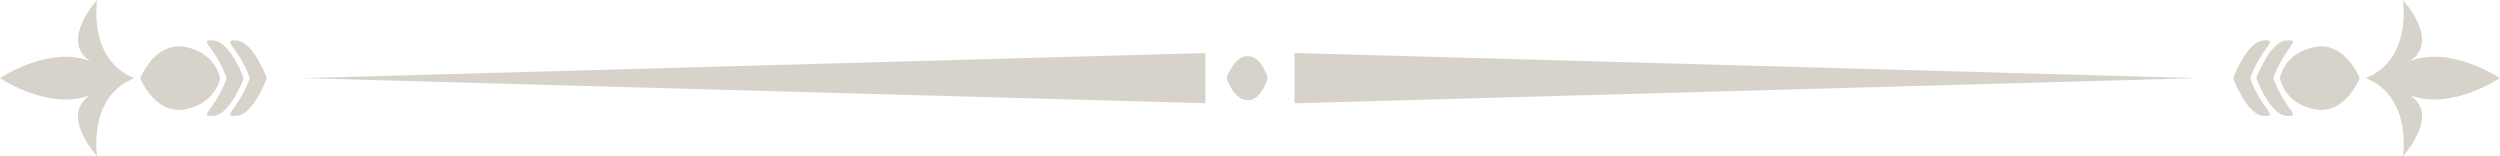 <svg width="256" height="16" viewBox="0 0 256 16" fill="none" xmlns="http://www.w3.org/2000/svg">
<g id="layer">
<g id="Group">
<path id="Vector" d="M22.543 8.001C22.543 8.001 22.131 5.429 18.993 4.811C15.856 4.194 14.363 8.001 14.363 8.001C14.363 8.001 15.856 11.808 18.993 11.19C22.131 10.573 22.543 8.001 22.543 8.001Z" fill="#D8D3CA"/>
<path id="Vector_2" d="M123.436 10.573V8.001V5.429L31.032 8.001L123.436 10.573Z" fill="#D8D3CA"/>
<path id="Vector_3" d="M9.951 0C9.951 0 6.053 4.206 9.234 6.258C5.028 4.616 0 8.001 0 8.001C0 8.001 5.028 11.386 9.232 9.745C6.053 11.797 9.949 16.004 9.949 16.004C9.949 16.004 8.924 9.951 13.743 8.003C8.924 6.053 9.951 0 9.951 0Z" fill="#D8D3CA"/>
<path id="Vector_4" d="M21.875 4.144C20.177 4.042 22.029 4.709 23.212 8.003C22.029 11.296 20.177 11.964 21.875 11.862C23.572 11.76 24.963 8.003 24.963 8.003C24.963 8.003 23.574 4.248 21.875 4.144Z" fill="#D8D3CA"/>
<path id="Vector_5" d="M24.241 4.144C22.543 4.042 24.395 4.709 25.578 8.003C24.395 11.296 22.543 11.964 24.241 11.862C25.938 11.76 27.329 8.003 27.329 8.003C27.329 8.003 25.94 4.248 24.241 4.144Z" fill="#D8D3CA"/>
<path id="Vector_6" d="M127.759 5.739C126.318 5.739 125.599 8.003 125.599 8.003C125.599 8.003 126.318 10.267 127.759 10.267C129.2 10.267 129.817 8.003 129.817 8.003C129.817 8.003 129.2 5.739 127.759 5.739Z" fill="#D8D3CA"/>
<path id="Vector_7" d="M256 8.001C256 8.001 250.972 4.616 246.768 6.256C249.947 4.204 246.051 -0.002 246.051 -0.002C246.051 -0.002 247.076 6.05 242.256 7.999C247.078 9.947 246.051 15.999 246.051 15.999C246.051 15.999 249.949 11.793 246.768 9.741C250.974 11.381 256 7.997 256 7.997V8.001Z" fill="#D8D3CA"/>
<path id="Vector_8" d="M237.006 4.811C233.869 5.429 233.457 8.001 233.457 8.001C233.457 8.001 233.869 10.573 237.006 11.19C240.144 11.808 241.637 8.001 241.637 8.001C241.637 8.001 240.144 4.194 237.006 4.811Z" fill="#D8D3CA"/>
<path id="Vector_9" d="M234.127 4.144C232.43 4.246 231.039 8.003 231.039 8.003C231.039 8.003 232.428 11.758 234.127 11.862C235.825 11.964 233.973 11.296 232.79 8.003C233.973 4.709 235.825 4.042 234.127 4.144Z" fill="#D8D3CA"/>
<path id="Vector_10" d="M231.761 4.144C230.064 4.246 228.673 8.003 228.673 8.003C228.673 8.003 230.062 11.758 231.761 11.862C233.459 11.964 231.607 11.296 230.424 8.003C231.607 4.709 233.459 4.042 231.761 4.144Z" fill="#D8D3CA"/>
<path id="Vector_11" d="M132.564 8.001V10.573L224.97 8.001L132.564 5.429V8.001Z" fill="#D8D3CA"/>
</g>
</g>
</svg>
